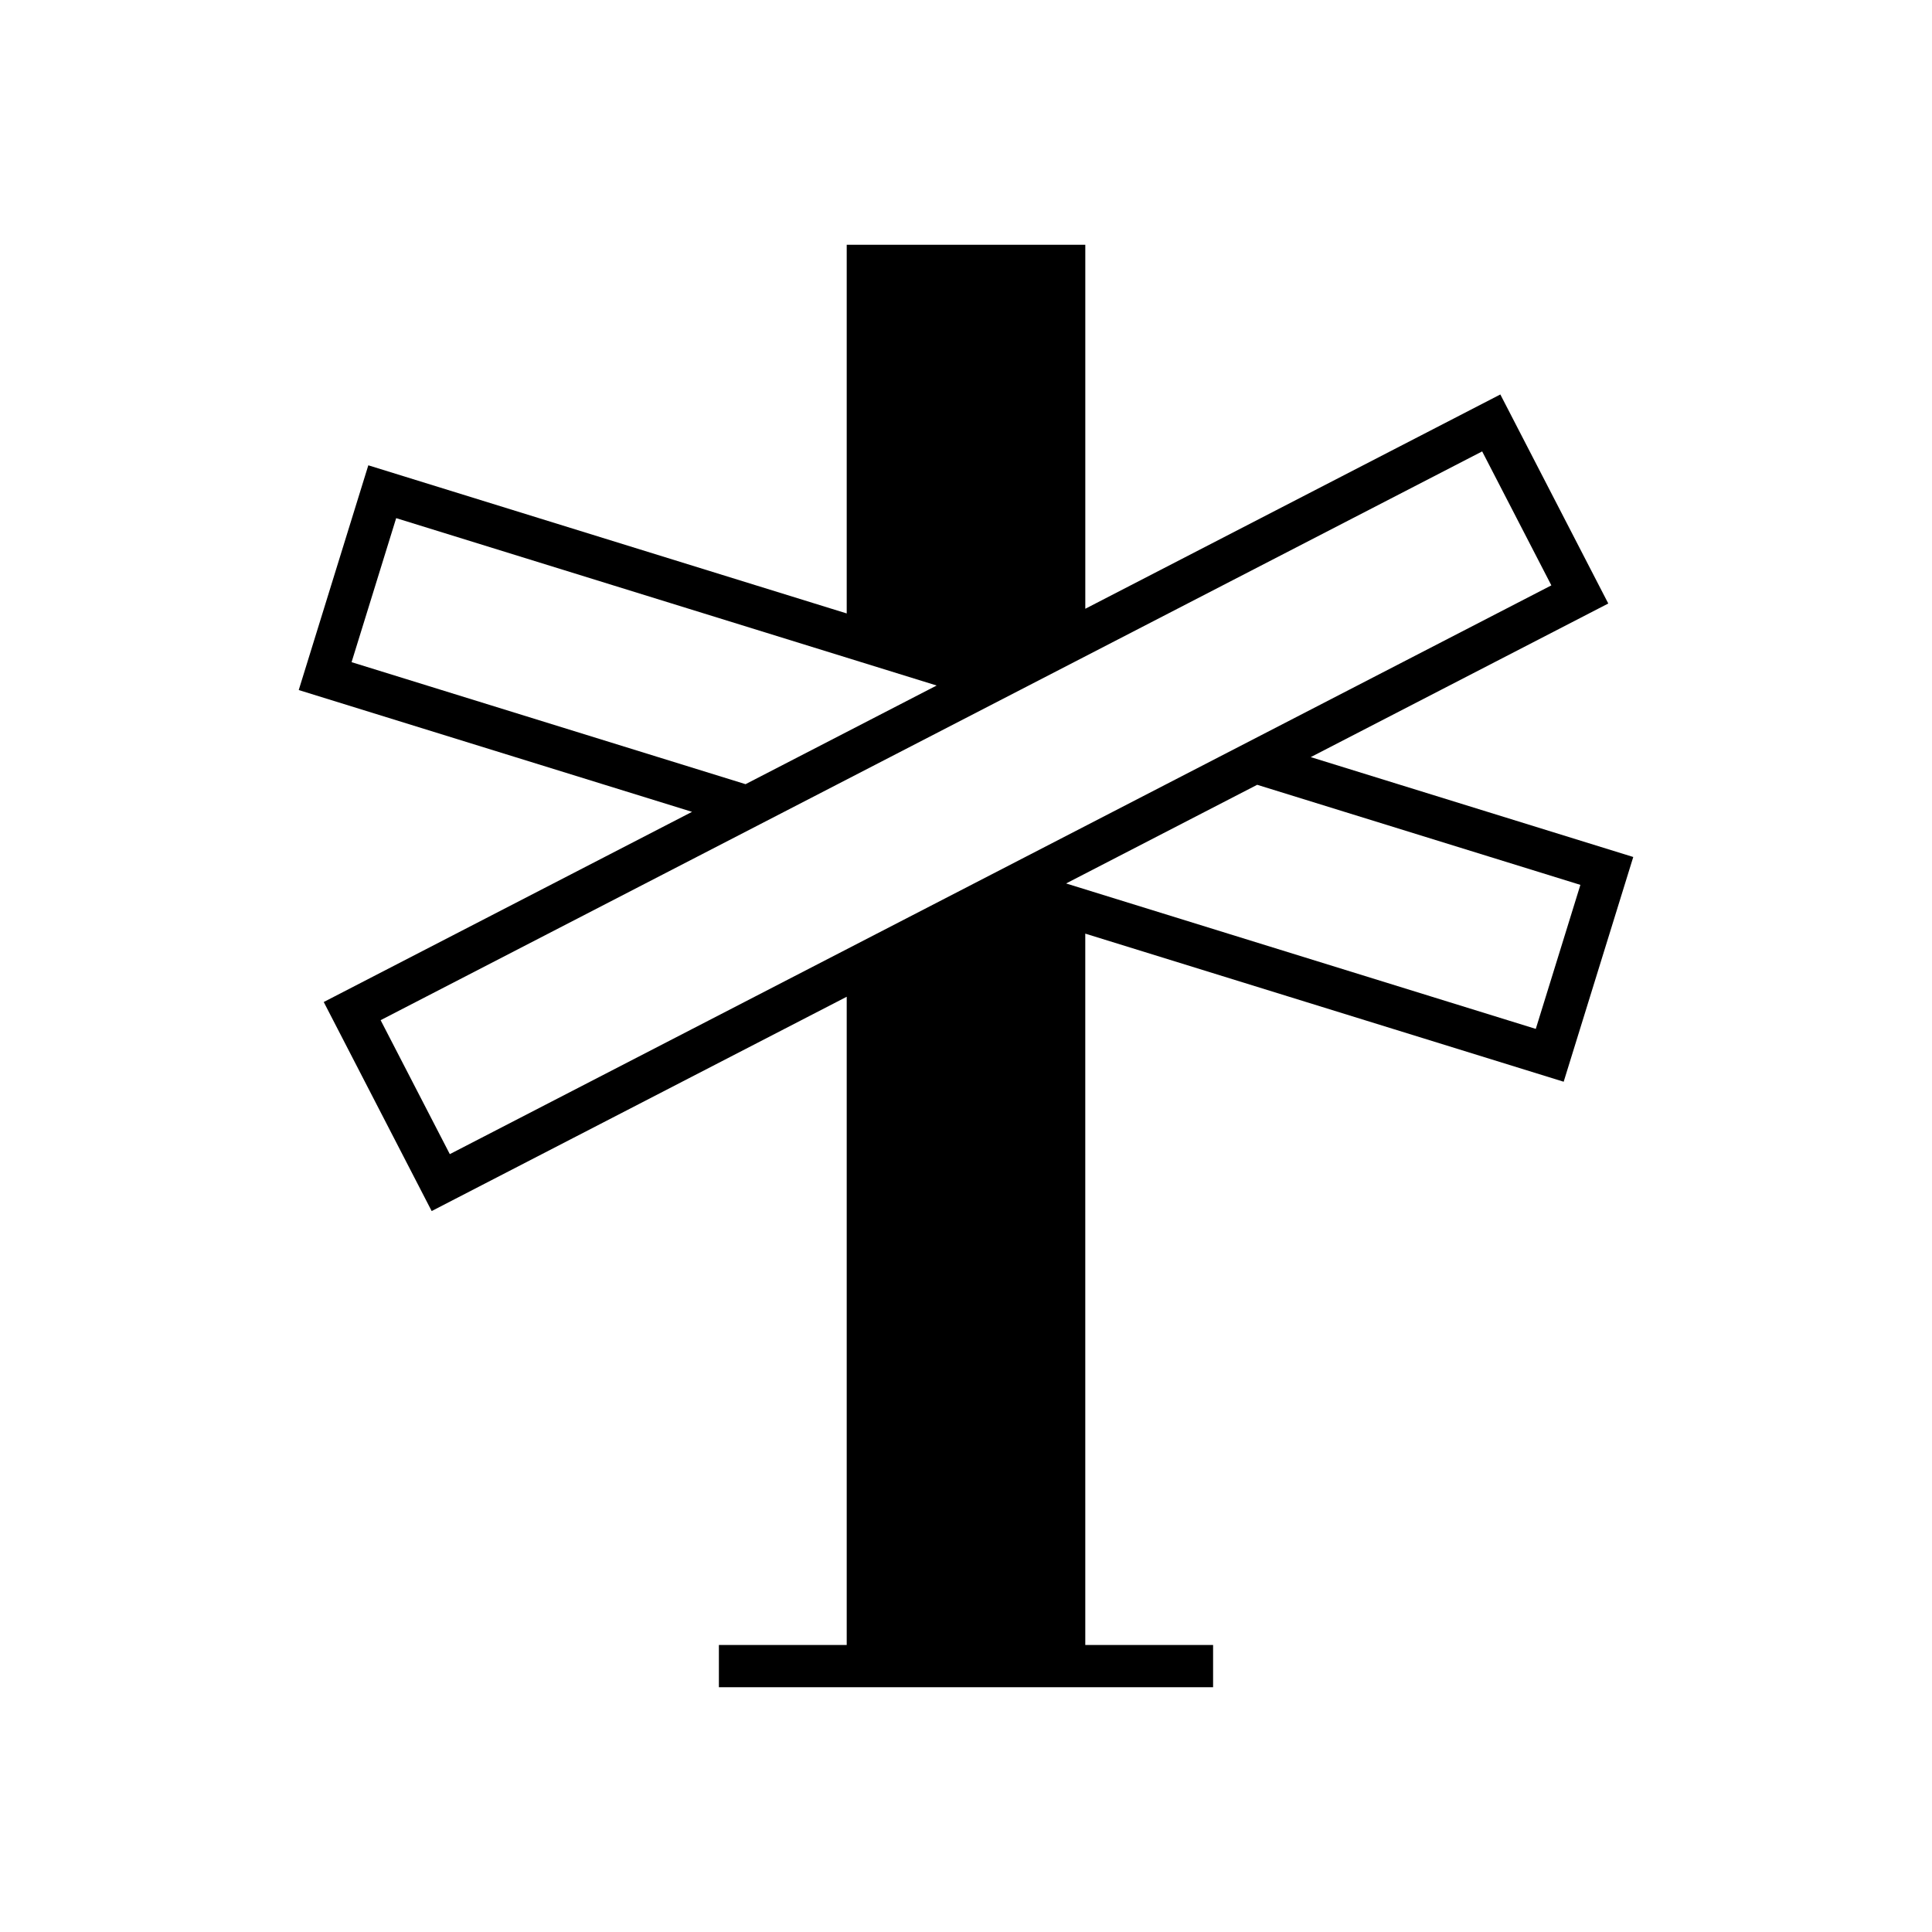 <?xml version="1.0" encoding="UTF-8"?>
<!-- Uploaded to: SVG Repo, www.svgrepo.com, Generator: SVG Repo Mixer Tools -->
<svg fill="#000000" width="800px" height="800px" version="1.1" viewBox="144 144 512 512" xmlns="http://www.w3.org/2000/svg">
 <path d="m558.39 430.67 18.441-59.559-85.473-26.469 78.852-40.707-28.605-55.398-109.99 56.793v-96.457h-63.227v97.695l-126.78-39.258-18.441 59.559 104.23 32.277-97.605 50.398 28.605 55.398 109.99-56.793v171.79h-33.875v11.195h130.97v-11.195h-33.871l-0.004-188.52zm-321.22-111.19 11.82-38.168 143.23 44.355-50.641 26.148zm26.035 130.38-18.336-35.504 291.92-150.73 18.336 35.504zm163.32-71.734 50.641-26.148 85.652 26.523-11.82 38.168z"/>
</svg>